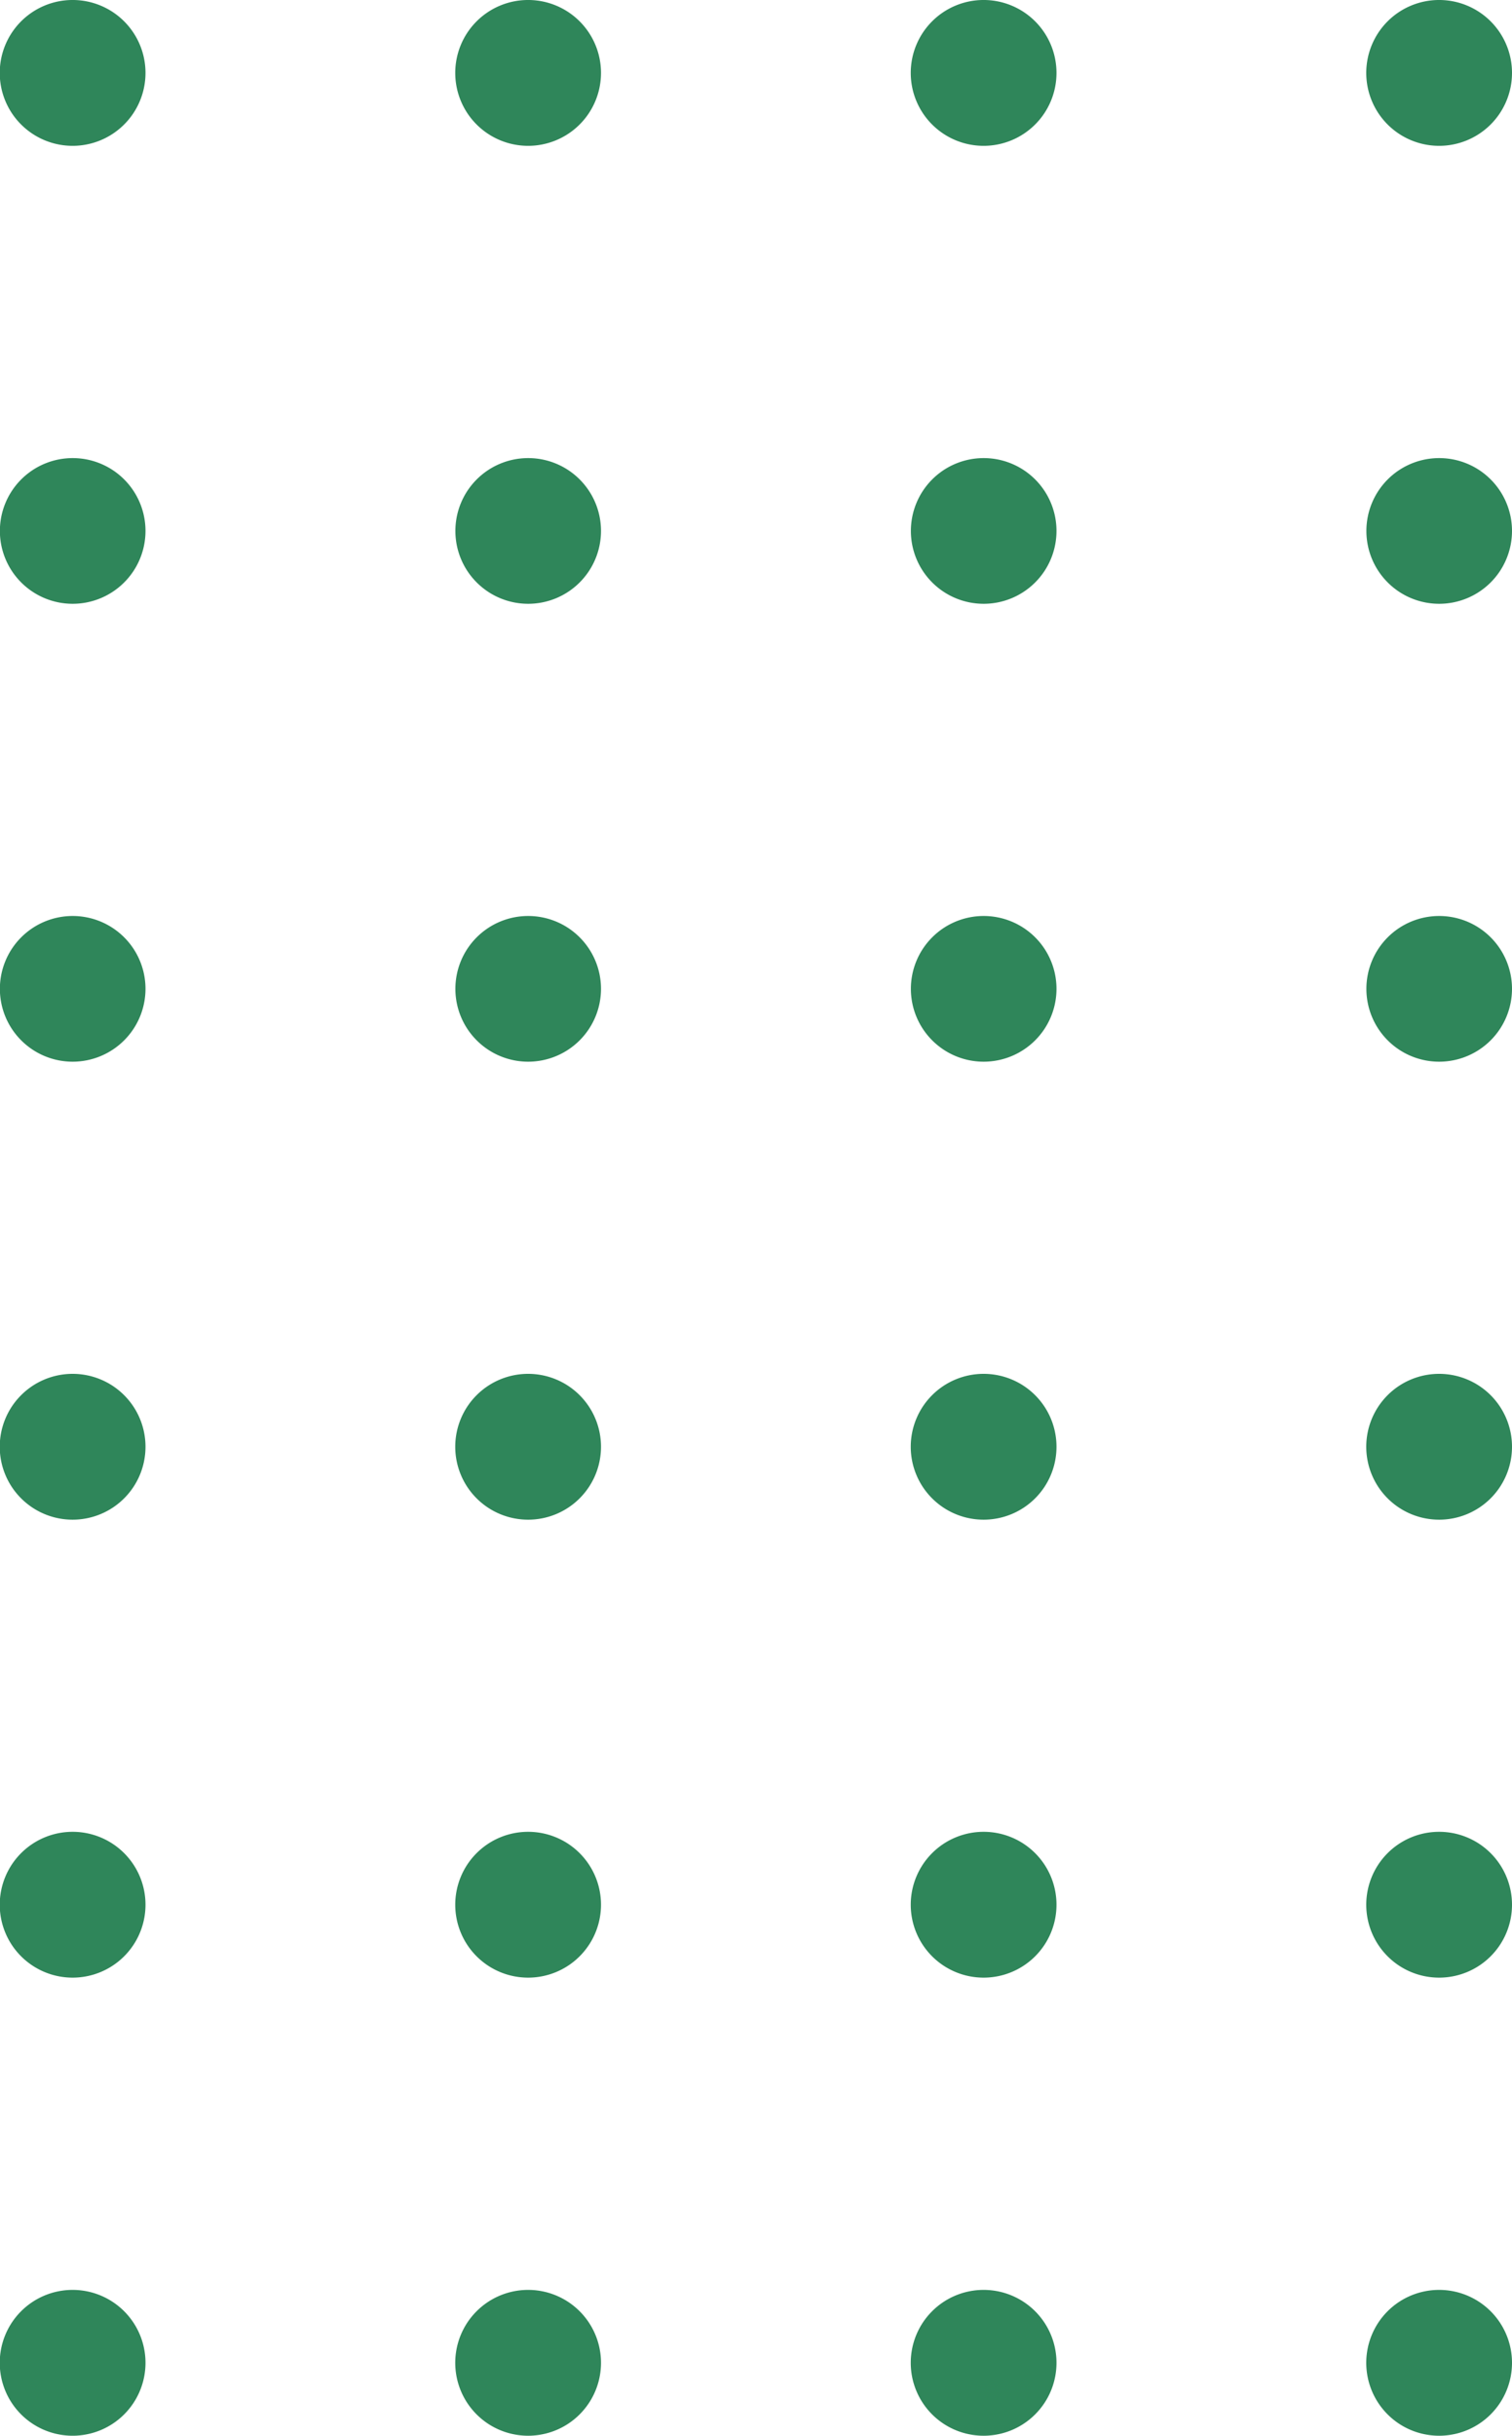 <svg xmlns="http://www.w3.org/2000/svg" width="158.497" height="255.15" viewBox="0 0 158.497 255.15"><g id="e&#x301;le&#x301;ments-02" transform="translate(-24.6 -28.61)"><path id="Trac&#xE9;_1" data-name="Trac&#xE9; 1" d="M36.132,228.446a4.516,4.516,0,1,0-4.516,4.516,4.516,4.516,0,0,0,4.516-4.516" transform="translate(0.61 47.676)" fill="#2f865a"></path><path id="Trac&#xE9;_2" data-name="Trac&#xE9; 2" d="M32.226,236.7a7.639,7.639,0,1,1,7.626-7.639,7.638,7.638,0,0,1-7.626,7.639m0-9.032a1.393,1.393,0,1,0,1.393,1.393,1.391,1.391,0,0,0-1.393-1.393" transform="translate(0 47.063)" fill="#2f865a"></path><path id="Trac&#xE9;_3" data-name="Trac&#xE9; 3" d="M74.5,228.446a4.516,4.516,0,1,0-4.516,4.516,4.516,4.516,0,0,0,4.516-4.516" transform="translate(9.976 47.676)" fill="#2f865a"></path><path id="Trac&#xE9;_4" data-name="Trac&#xE9; 4" d="M70.606,236.7a7.639,7.639,0,1,1,7.626-7.639,7.638,7.638,0,0,1-7.626,7.639m0-9.032A1.393,1.393,0,1,0,72,229.059a1.391,1.391,0,0,0-1.393-1.393" transform="translate(9.368 47.063)" fill="#2f865a"></path><path id="Trac&#xE9;_5" data-name="Trac&#xE9; 5" d="M112.882,228.446a4.516,4.516,0,1,0-4.516,4.516,4.516,4.516,0,0,0,4.516-4.516" transform="translate(19.344 47.676)" fill="#2f865a"></path><path id="Trac&#xE9;_6" data-name="Trac&#xE9; 6" d="M108.986,236.7a7.639,7.639,0,1,1,7.626-7.639,7.638,7.638,0,0,1-7.626,7.639m0-9.032a1.393,1.393,0,1,0,1.393,1.393,1.391,1.391,0,0,0-1.393-1.393" transform="translate(18.736 47.063)" fill="#2f865a"></path><path id="Trac&#xE9;_7" data-name="Trac&#xE9; 7" d="M151.262,228.446a4.516,4.516,0,1,0-4.516,4.516,4.516,4.516,0,0,0,4.516-4.516" transform="translate(28.712 47.676)" fill="#2f865a"></path><path id="Trac&#xE9;_8" data-name="Trac&#xE9; 8" d="M147.366,236.7a7.639,7.639,0,1,1,7.626-7.639,7.638,7.638,0,0,1-7.626,7.639m0-9.032a1.393,1.393,0,1,0,1.393,1.393,1.391,1.391,0,0,0-1.393-1.393" transform="translate(28.105 47.063)" fill="#2f865a"></path><path id="Trac&#xE9;_9" data-name="Trac&#xE9; 9" d="M36.132,35.636a4.516,4.516,0,1,0-4.516,4.516,4.516,4.516,0,0,0,4.516-4.516" transform="translate(0.61 0.613)" fill="#2f865a"></path><path id="Trac&#xE9;_10" data-name="Trac&#xE9; 10" d="M32.226,43.887a7.639,7.639,0,1,1,7.626-7.639,7.638,7.638,0,0,1-7.626,7.639m0-9.032a1.393,1.393,0,1,0,1.393,1.393,1.391,1.391,0,0,0-1.393-1.393" transform="translate(0 0)" fill="#2f865a"></path><path id="Trac&#xE9;_11" data-name="Trac&#xE9; 11" d="M74.5,35.636a4.516,4.516,0,1,0-4.516,4.516A4.516,4.516,0,0,0,74.5,35.636" transform="translate(9.976 0.613)" fill="#2f865a"></path><path id="Trac&#xE9;_12" data-name="Trac&#xE9; 12" d="M70.606,43.887a7.639,7.639,0,1,1,7.626-7.639,7.638,7.638,0,0,1-7.626,7.639m0-9.032A1.393,1.393,0,1,0,72,36.249a1.391,1.391,0,0,0-1.393-1.393" transform="translate(9.368 0)" fill="#2f865a"></path><path id="Trac&#xE9;_13" data-name="Trac&#xE9; 13" d="M112.882,35.636a4.516,4.516,0,1,0-4.516,4.516,4.516,4.516,0,0,0,4.516-4.516" transform="translate(19.344 0.613)" fill="#2f865a"></path><path id="Trac&#xE9;_14" data-name="Trac&#xE9; 14" d="M108.986,43.887a7.639,7.639,0,1,1,7.626-7.639,7.638,7.638,0,0,1-7.626,7.639m0-9.032a1.393,1.393,0,1,0,1.393,1.393,1.391,1.391,0,0,0-1.393-1.393" transform="translate(18.736 0)" fill="#2f865a"></path><path id="Trac&#xE9;_15" data-name="Trac&#xE9; 15" d="M151.262,35.636a4.516,4.516,0,1,0-4.516,4.516,4.516,4.516,0,0,0,4.516-4.516" transform="translate(28.712 0.613)" fill="#2f865a"></path><path id="Trac&#xE9;_16" data-name="Trac&#xE9; 16" d="M147.366,43.887a7.639,7.639,0,1,1,7.626-7.639,7.638,7.638,0,0,1-7.626,7.639m0-9.032a1.393,1.393,0,1,0,1.393,1.393,1.391,1.391,0,0,0-1.393-1.393" transform="translate(28.105 0)" fill="#2f865a"></path><path id="Trac&#xE9;_17" data-name="Trac&#xE9; 17" d="M36.132,74.206a4.516,4.516,0,1,0-4.516,4.516,4.516,4.516,0,0,0,4.516-4.516" transform="translate(0.61 10.027)" fill="#2f865a"></path><path id="Trac&#xE9;_18" data-name="Trac&#xE9; 18" d="M32.226,82.445a7.632,7.632,0,1,1,7.626-7.626,7.635,7.635,0,0,1-7.626,7.626m0-9.032a1.393,1.393,0,1,0,1.393,1.393,1.391,1.391,0,0,0-1.393-1.393" transform="translate(0 9.415)" fill="#2f865a"></path><path id="Trac&#xE9;_19" data-name="Trac&#xE9; 19" d="M74.5,74.206a4.516,4.516,0,1,0-4.516,4.516A4.516,4.516,0,0,0,74.5,74.206" transform="translate(9.976 10.027)" fill="#2f865a"></path><path id="Trac&#xE9;_20" data-name="Trac&#xE9; 20" d="M70.606,82.445a7.632,7.632,0,1,1,7.626-7.626,7.635,7.635,0,0,1-7.626,7.626m0-9.032A1.393,1.393,0,1,0,72,74.806a1.391,1.391,0,0,0-1.393-1.393" transform="translate(9.368 9.415)" fill="#2f865a"></path><path id="Trac&#xE9;_21" data-name="Trac&#xE9; 21" d="M112.882,74.206a4.516,4.516,0,1,0-4.516,4.516,4.516,4.516,0,0,0,4.516-4.516" transform="translate(19.344 10.027)" fill="#2f865a"></path><path id="Trac&#xE9;_22" data-name="Trac&#xE9; 22" d="M108.986,82.445a7.632,7.632,0,1,1,7.626-7.626,7.635,7.635,0,0,1-7.626,7.626m0-9.032a1.393,1.393,0,1,0,1.393,1.393,1.391,1.391,0,0,0-1.393-1.393" transform="translate(18.736 9.415)" fill="#2f865a"></path><path id="Trac&#xE9;_23" data-name="Trac&#xE9; 23" d="M151.262,74.206a4.516,4.516,0,1,0-4.516,4.516,4.516,4.516,0,0,0,4.516-4.516" transform="translate(28.712 10.027)" fill="#2f865a"></path><path id="Trac&#xE9;_24" data-name="Trac&#xE9; 24" d="M147.366,82.445a7.632,7.632,0,1,1,7.626-7.626,7.635,7.635,0,0,1-7.626,7.626m0-9.032a1.393,1.393,0,1,0,1.393,1.393,1.391,1.391,0,0,0-1.393-1.393" transform="translate(28.105 9.415)" fill="#2f865a"></path><path id="Trac&#xE9;_25" data-name="Trac&#xE9; 25" d="M36.132,112.766a4.516,4.516,0,1,0-4.516,4.516,4.516,4.516,0,0,0,4.516-4.516" transform="translate(0.61 19.439)" fill="#2f865a"></path><path id="Trac&#xE9;_26" data-name="Trac&#xE9; 26" d="M32.226,121a7.632,7.632,0,1,1,7.626-7.639A7.638,7.638,0,0,1,32.226,121m0-9.032a1.393,1.393,0,1,0,1.393,1.393,1.391,1.391,0,0,0-1.393-1.393" transform="translate(0 18.827)" fill="#2f865a"></path><path id="Trac&#xE9;_27" data-name="Trac&#xE9; 27" d="M74.5,112.766a4.516,4.516,0,1,0-4.516,4.516,4.516,4.516,0,0,0,4.516-4.516" transform="translate(9.976 19.439)" fill="#2f865a"></path><path id="Trac&#xE9;_28" data-name="Trac&#xE9; 28" d="M70.606,121a7.632,7.632,0,1,1,7.626-7.639A7.638,7.638,0,0,1,70.606,121m0-9.032A1.393,1.393,0,1,0,72,113.366a1.391,1.391,0,0,0-1.393-1.393" transform="translate(9.368 18.827)" fill="#2f865a"></path><path id="Trac&#xE9;_29" data-name="Trac&#xE9; 29" d="M112.882,112.766a4.516,4.516,0,1,0-4.516,4.516,4.516,4.516,0,0,0,4.516-4.516" transform="translate(19.344 19.439)" fill="#2f865a"></path><path id="Trac&#xE9;_30" data-name="Trac&#xE9; 30" d="M108.986,121a7.632,7.632,0,1,1,7.626-7.639A7.638,7.638,0,0,1,108.986,121m0-9.032a1.393,1.393,0,1,0,1.393,1.393,1.391,1.391,0,0,0-1.393-1.393" transform="translate(18.736 18.827)" fill="#2f865a"></path><path id="Trac&#xE9;_31" data-name="Trac&#xE9; 31" d="M151.262,112.766a4.516,4.516,0,1,0-4.516,4.516,4.516,4.516,0,0,0,4.516-4.516" transform="translate(28.712 19.439)" fill="#2f865a"></path><path id="Trac&#xE9;_32" data-name="Trac&#xE9; 32" d="M147.366,121a7.632,7.632,0,1,1,7.626-7.639A7.638,7.638,0,0,1,147.366,121m0-9.032a1.393,1.393,0,1,0,1.393,1.393,1.391,1.391,0,0,0-1.393-1.393" transform="translate(28.105 18.827)" fill="#2f865a"></path><path id="Trac&#xE9;_33" data-name="Trac&#xE9; 33" d="M36.132,151.326a4.516,4.516,0,1,0-4.516,4.516,4.516,4.516,0,0,0,4.516-4.516" transform="translate(0.61 28.851)" fill="#2f865a"></path><path id="Trac&#xE9;_34" data-name="Trac&#xE9; 34" d="M32.226,159.567a7.639,7.639,0,1,1,7.626-7.639,7.638,7.638,0,0,1-7.626,7.639m0-9.032a1.393,1.393,0,1,0,1.393,1.393,1.391,1.391,0,0,0-1.393-1.393" transform="translate(0 28.236)" fill="#2f865a"></path><path id="Trac&#xE9;_35" data-name="Trac&#xE9; 35" d="M74.5,151.326a4.516,4.516,0,1,0-4.516,4.516,4.516,4.516,0,0,0,4.516-4.516" transform="translate(9.976 28.851)" fill="#2f865a"></path><path id="Trac&#xE9;_36" data-name="Trac&#xE9; 36" d="M70.606,159.567a7.639,7.639,0,1,1,7.626-7.639,7.638,7.638,0,0,1-7.626,7.639m0-9.032A1.393,1.393,0,1,0,72,151.929a1.391,1.391,0,0,0-1.393-1.393" transform="translate(9.368 28.236)" fill="#2f865a"></path><path id="Trac&#xE9;_37" data-name="Trac&#xE9; 37" d="M112.882,151.326a4.516,4.516,0,1,0-4.516,4.516,4.516,4.516,0,0,0,4.516-4.516" transform="translate(19.344 28.851)" fill="#2f865a"></path><path id="Trac&#xE9;_38" data-name="Trac&#xE9; 38" d="M108.986,159.567a7.639,7.639,0,1,1,7.626-7.639,7.638,7.638,0,0,1-7.626,7.639m0-9.032a1.393,1.393,0,1,0,1.393,1.393,1.391,1.391,0,0,0-1.393-1.393" transform="translate(18.736 28.236)" fill="#2f865a"></path><path id="Trac&#xE9;_39" data-name="Trac&#xE9; 39" d="M151.262,151.326a4.516,4.516,0,1,0-4.516,4.516,4.516,4.516,0,0,0,4.516-4.516" transform="translate(28.712 28.851)" fill="#2f865a"></path><path id="Trac&#xE9;_40" data-name="Trac&#xE9; 40" d="M147.366,159.567a7.639,7.639,0,1,1,7.626-7.639,7.638,7.638,0,0,1-7.626,7.639m0-9.032a1.393,1.393,0,1,0,1.393,1.393,1.391,1.391,0,0,0-1.393-1.393" transform="translate(28.105 28.236)" fill="#2f865a"></path><path id="Trac&#xE9;_41" data-name="Trac&#xE9; 41" d="M36.132,189.886a4.516,4.516,0,1,0-4.516,4.516,4.516,4.516,0,0,0,4.516-4.516" transform="translate(0.61 38.264)" fill="#2f865a"></path><path id="Trac&#xE9;_42" data-name="Trac&#xE9; 42" d="M32.226,198.127a7.639,7.639,0,1,1,7.626-7.639,7.638,7.638,0,0,1-7.626,7.639m0-9.02A1.393,1.393,0,1,0,33.62,190.5a1.391,1.391,0,0,0-1.393-1.393" transform="translate(0 37.649)" fill="#2f865a"></path><path id="Trac&#xE9;_43" data-name="Trac&#xE9; 43" d="M74.5,189.886a4.516,4.516,0,1,0-4.516,4.516,4.516,4.516,0,0,0,4.516-4.516" transform="translate(9.976 38.264)" fill="#2f865a"></path><path id="Trac&#xE9;_44" data-name="Trac&#xE9; 44" d="M70.606,198.127a7.639,7.639,0,1,1,7.626-7.639,7.638,7.638,0,0,1-7.626,7.639m0-9.02A1.393,1.393,0,1,0,72,190.5a1.391,1.391,0,0,0-1.393-1.393" transform="translate(9.368 37.649)" fill="#2f865a"></path><path id="Trac&#xE9;_45" data-name="Trac&#xE9; 45" d="M112.882,189.886a4.516,4.516,0,1,0-4.516,4.516,4.516,4.516,0,0,0,4.516-4.516" transform="translate(19.344 38.264)" fill="#2f865a"></path><path id="Trac&#xE9;_46" data-name="Trac&#xE9; 46" d="M108.986,198.127a7.639,7.639,0,1,1,7.626-7.639,7.638,7.638,0,0,1-7.626,7.639m0-9.02a1.393,1.393,0,1,0,1.393,1.393,1.391,1.391,0,0,0-1.393-1.393" transform="translate(18.736 37.649)" fill="#2f865a"></path><path id="Trac&#xE9;_47" data-name="Trac&#xE9; 47" d="M151.262,189.886a4.516,4.516,0,1,0-4.516,4.516,4.516,4.516,0,0,0,4.516-4.516" transform="translate(28.712 38.264)" fill="#2f865a"></path><path id="Trac&#xE9;_48" data-name="Trac&#xE9; 48" d="M147.366,198.127a7.639,7.639,0,1,1,7.626-7.639,7.638,7.638,0,0,1-7.626,7.639m0-9.02a1.393,1.393,0,1,0,1.393,1.393,1.391,1.391,0,0,0-1.393-1.393" transform="translate(28.105 37.649)" fill="#2f865a"></path></g></svg>